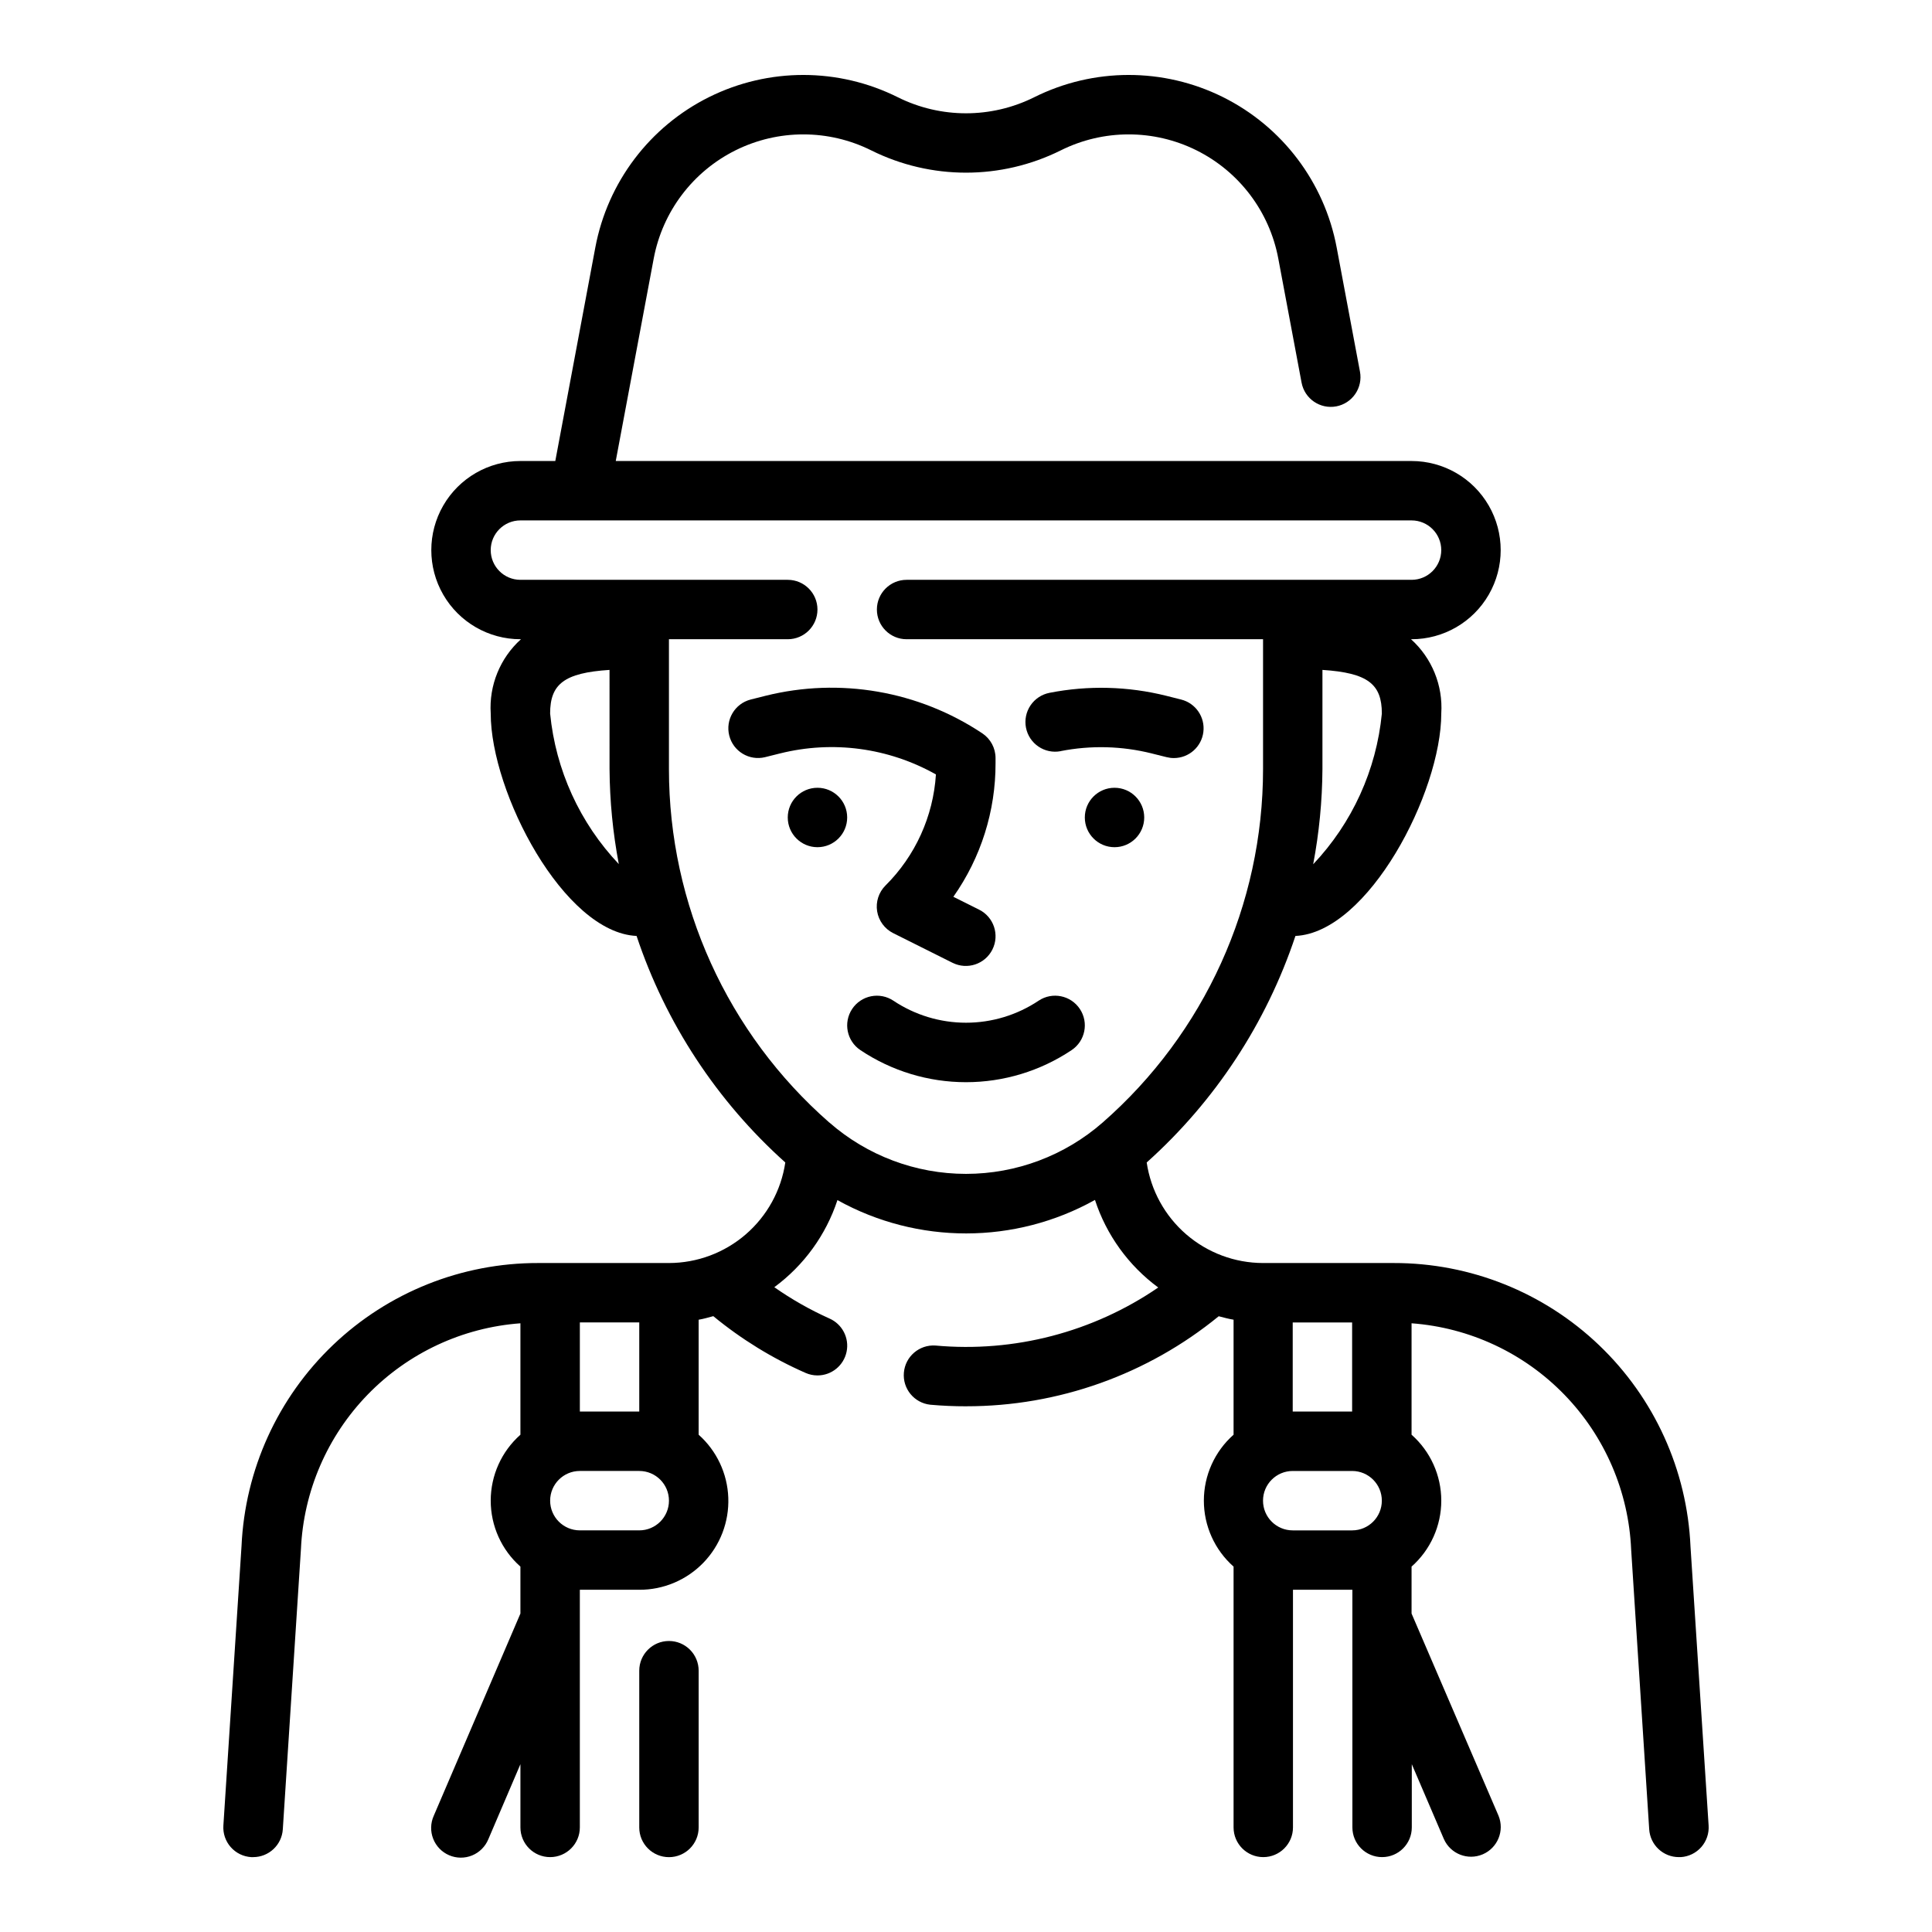 <?xml version="1.0" encoding="UTF-8"?>
<!-- Uploaded to: SVG Repo, www.svgrepo.com, Generator: SVG Repo Mixer Tools -->
<svg fill="#000000" width="800px" height="800px" version="1.1" viewBox="144 144 512 512" xmlns="http://www.w3.org/2000/svg">
 <g>
  <path d="m592 553.86c-0.891-20.246-9.57-39.367-24.223-53.371-14.652-14.004-34.148-21.805-54.418-21.773h-34.637c-7.481-0.012-14.703-2.711-20.363-7.602-5.66-4.891-9.375-11.648-10.473-19.047 18.133-16.246 31.715-36.934 39.418-60.031 19.293-0.891 38.648-38.043 38.648-58.953 0.477-7.438-2.477-14.688-8.012-19.68h0.141c8.438 0 16.234-4.5 20.453-11.809 4.219-7.305 4.219-16.309 0-23.617-4.219-7.305-12.016-11.805-20.453-11.805h-210.9l10.059-53.656c2.336-12.441 10.371-23.062 21.703-28.691 11.336-5.629 24.656-5.613 35.977 0.043 15.801 7.852 34.363 7.852 50.16 0 11.32-5.656 24.641-5.672 35.977-0.043 11.336 5.629 19.371 16.25 21.703 28.691l6.172 32.891v-0.004c0.801 4.273 4.914 7.09 9.191 6.289 2.051-0.387 3.867-1.57 5.043-3.297 1.18-1.723 1.625-3.844 1.242-5.894l-6.172-32.891c-3.242-17.297-14.414-32.066-30.176-39.895-15.758-7.824-34.277-7.801-50.016 0.07-11.367 5.652-24.723 5.652-36.086 0-15.738-7.871-34.262-7.894-50.02-0.07-15.762 7.828-26.934 22.598-30.176 39.895l-10.602 56.562h-9.242c-8.438 0-16.234 4.5-20.453 11.805-4.219 7.309-4.219 16.312 0 23.617 4.219 7.309 12.016 11.809 20.453 11.809h0.141c-5.535 4.992-8.488 12.242-8.012 19.68 0 20.906 19.355 58.062 38.652 58.953 7.699 23.098 21.285 43.785 39.414 60.031-1.098 7.398-4.812 14.156-10.473 19.047-5.656 4.891-12.883 7.59-20.363 7.602h-34.637c-20.246-0.039-39.723 7.738-54.375 21.711-14.648 13.973-23.34 33.062-24.258 53.285l-4.809 74.07c-0.141 2.086 0.559 4.144 1.941 5.715 1.383 1.574 3.336 2.531 5.426 2.66h0.512c4.156 0.008 7.606-3.219 7.871-7.371l4.801-74.211v0.004c0.68-15.375 6.981-29.965 17.699-41.004 10.723-11.039 25.121-17.758 40.469-18.887v29.527c-5.008 4.43-7.871 10.793-7.871 17.477 0 6.684 2.863 13.047 7.871 17.477v12.438l-22.977 53.617c-0.859 1.922-0.91 4.113-0.141 6.074 0.766 1.961 2.289 3.535 4.227 4.363 1.938 0.832 4.125 0.852 6.078 0.055 1.949-0.797 3.5-2.344 4.305-4.289l8.508-19.895v16.754c0 4.348 3.523 7.871 7.871 7.871 4.348 0 7.875-3.523 7.875-7.871v-62.977h15.742c6.406 0.023 12.543-2.566 17-7.172 4.453-4.606 6.836-10.828 6.598-17.227-0.234-6.402-3.07-12.434-7.856-16.695v-30.473c1.332-0.219 2.59-0.605 3.883-0.945 7.422 6.113 15.652 11.176 24.457 15.043 0.992 0.438 2.066 0.664 3.148 0.664 3.734 0.004 6.953-2.613 7.715-6.266 0.766-3.652-1.145-7.34-4.562-8.828-5.113-2.297-10-5.07-14.59-8.289 7.836-5.769 13.684-13.836 16.73-23.078 21.227 11.793 47.039 11.773 68.25-0.047 3.031 9.293 8.895 17.406 16.766 23.207-17.289 11.84-38.168 17.281-59.039 15.379-4.277-0.285-7.996 2.902-8.367 7.172-0.375 4.269 2.738 8.051 6.996 8.512 3.191 0.285 6.367 0.422 9.523 0.418l0.004-0.004c24.391 0.016 48.031-8.414 66.91-23.859 1.289 0.332 2.566 0.691 3.938 0.914v30.48c-5.008 4.43-7.875 10.793-7.875 17.477 0 6.684 2.867 13.047 7.875 17.477v69.117c0 4.348 3.523 7.871 7.871 7.871s7.871-3.523 7.871-7.871v-62.977h15.742v7.91l0.004 55.066c0 4.348 3.523 7.871 7.871 7.871 4.348 0 7.871-3.523 7.871-7.871v-16.754l8.508 19.852 0.004 0.004c1.75 3.93 6.336 5.723 10.293 4.027 3.953-1.695 5.812-6.254 4.176-10.23l-23.043-53.578v-12.438c5.008-4.43 7.875-10.793 7.875-17.477 0-6.684-2.867-13.047-7.875-17.477v-29.527c15.375 1.133 29.797 7.875 40.523 18.945 10.73 11.07 17.02 25.691 17.676 41.094l4.777 74.059c0.266 4.152 3.715 7.379 7.871 7.371h0.512c2.09-0.133 4.039-1.09 5.422-2.66 1.379-1.574 2.078-3.629 1.941-5.715zm-278.59-4.297h-15.742c-4.348 0-7.875-3.523-7.875-7.871 0-4.348 3.527-7.871 7.875-7.871h15.742c4.348 0 7.871 3.523 7.871 7.871 0 4.348-3.523 7.871-7.871 7.871zm-15.742-31.488v-23.617h15.742v23.617zm194.34-145.04c1.578-8.316 2.398-16.762 2.453-25.227v-26.277c12.059 0.789 15.742 3.785 15.742 11.555h0.004c-1.453 14.973-7.856 29.031-18.199 39.949zm-202.22-39.949c0-7.769 3.684-10.777 15.742-11.555l0.004 26.277c0.059 8.453 0.879 16.883 2.457 25.188-10.336-10.91-16.742-24.953-18.203-39.91zm73.996 108.41h0.004c-27.02-23.641-42.516-57.793-42.512-93.691v-34.402h31.488c4.348 0 7.871-3.523 7.871-7.871s-3.523-7.871-7.871-7.871h-70.848c-4.348 0-7.871-3.527-7.871-7.875 0-4.348 3.523-7.871 7.871-7.871h236.16c4.348 0 7.871 3.523 7.871 7.871 0 4.348-3.523 7.875-7.871 7.875h-133.82c-4.348 0-7.871 3.523-7.871 7.871s3.523 7.871 7.871 7.871h94.465v34.402c0 35.891-15.496 70.039-42.508 93.676-10.023 8.773-22.891 13.609-36.211 13.609s-26.191-4.836-36.211-13.609zm122.8 108.07c-4.348 0-7.871-3.523-7.871-7.871 0-4.348 3.523-7.871 7.871-7.871h15.746c4.348 0 7.871 3.523 7.871 7.871 0 4.348-3.523 7.871-7.871 7.871zm0-31.488v-23.617h15.742v23.617z"/>
  <path d="m392.03 349.23c-0.707 11.125-5.469 21.605-13.383 29.457-1.781 1.789-2.598 4.328-2.195 6.82 0.406 2.496 1.984 4.644 4.242 5.777l15.742 7.871h0.004c3.891 1.941 8.621 0.363 10.562-3.527 1.945-3.891 0.363-8.621-3.527-10.562l-6.824-3.41c7.309-10.363 11.215-22.742 11.18-35.422v-1.34c0-2.633-1.316-5.09-3.504-6.551-16.902-11.25-37.762-14.863-57.465-9.949l-3.938 0.992c-4.188 1.082-6.719 5.34-5.668 9.535 1.051 4.195 5.289 6.758 9.496 5.734l3.938-0.984-0.004 0.004c13.984-3.504 28.781-1.516 41.344 5.555z"/>
  <path d="m425.1 343.05c7.992-1.57 16.234-1.359 24.137 0.625l3.938 0.984v-0.004c0.629 0.16 1.277 0.242 1.926 0.238 3.973-0.004 7.32-2.969 7.805-6.914 0.484-3.941-2.043-7.629-5.898-8.594l-3.938-0.992c-10.129-2.531-20.691-2.801-30.938-0.789-2.047 0.398-3.859 1.59-5.027 3.316-1.172 1.73-1.609 3.852-1.215 5.902 0.824 4.269 4.949 7.066 9.219 6.242z"/>
  <path d="m447.23 360.64c0 4.348-3.523 7.875-7.871 7.875s-7.871-3.527-7.871-7.875c0-4.348 3.523-7.871 7.871-7.871s7.871 3.523 7.871 7.871"/>
  <path d="m368.51 360.64c0 4.348-3.527 7.875-7.875 7.875-4.348 0-7.871-3.527-7.871-7.875 0-4.348 3.523-7.871 7.871-7.871 4.348 0 7.875 3.523 7.875 7.871"/>
  <path d="m419.25 409.19c-5.699 3.809-12.395 5.84-19.246 5.84-6.856 0-13.551-2.031-19.25-5.84-1.734-1.156-3.863-1.578-5.91-1.168-2.047 0.406-3.848 1.613-5.008 3.352-2.41 3.617-1.438 8.504 2.18 10.918 8.281 5.543 18.023 8.5 27.988 8.5s19.703-2.957 27.984-8.5c3.617-2.414 4.594-7.301 2.18-10.918-2.414-3.617-7.301-4.594-10.918-2.184z"/>
  <path d="m321.28 578.88c-4.348 0-7.871 3.523-7.871 7.871v41.543c0 4.348 3.523 7.871 7.871 7.871s7.871-3.523 7.871-7.871v-41.543c0-2.086-0.828-4.09-2.305-5.566-1.477-1.477-3.477-2.305-5.566-2.305z"/>
 </g>
</svg>